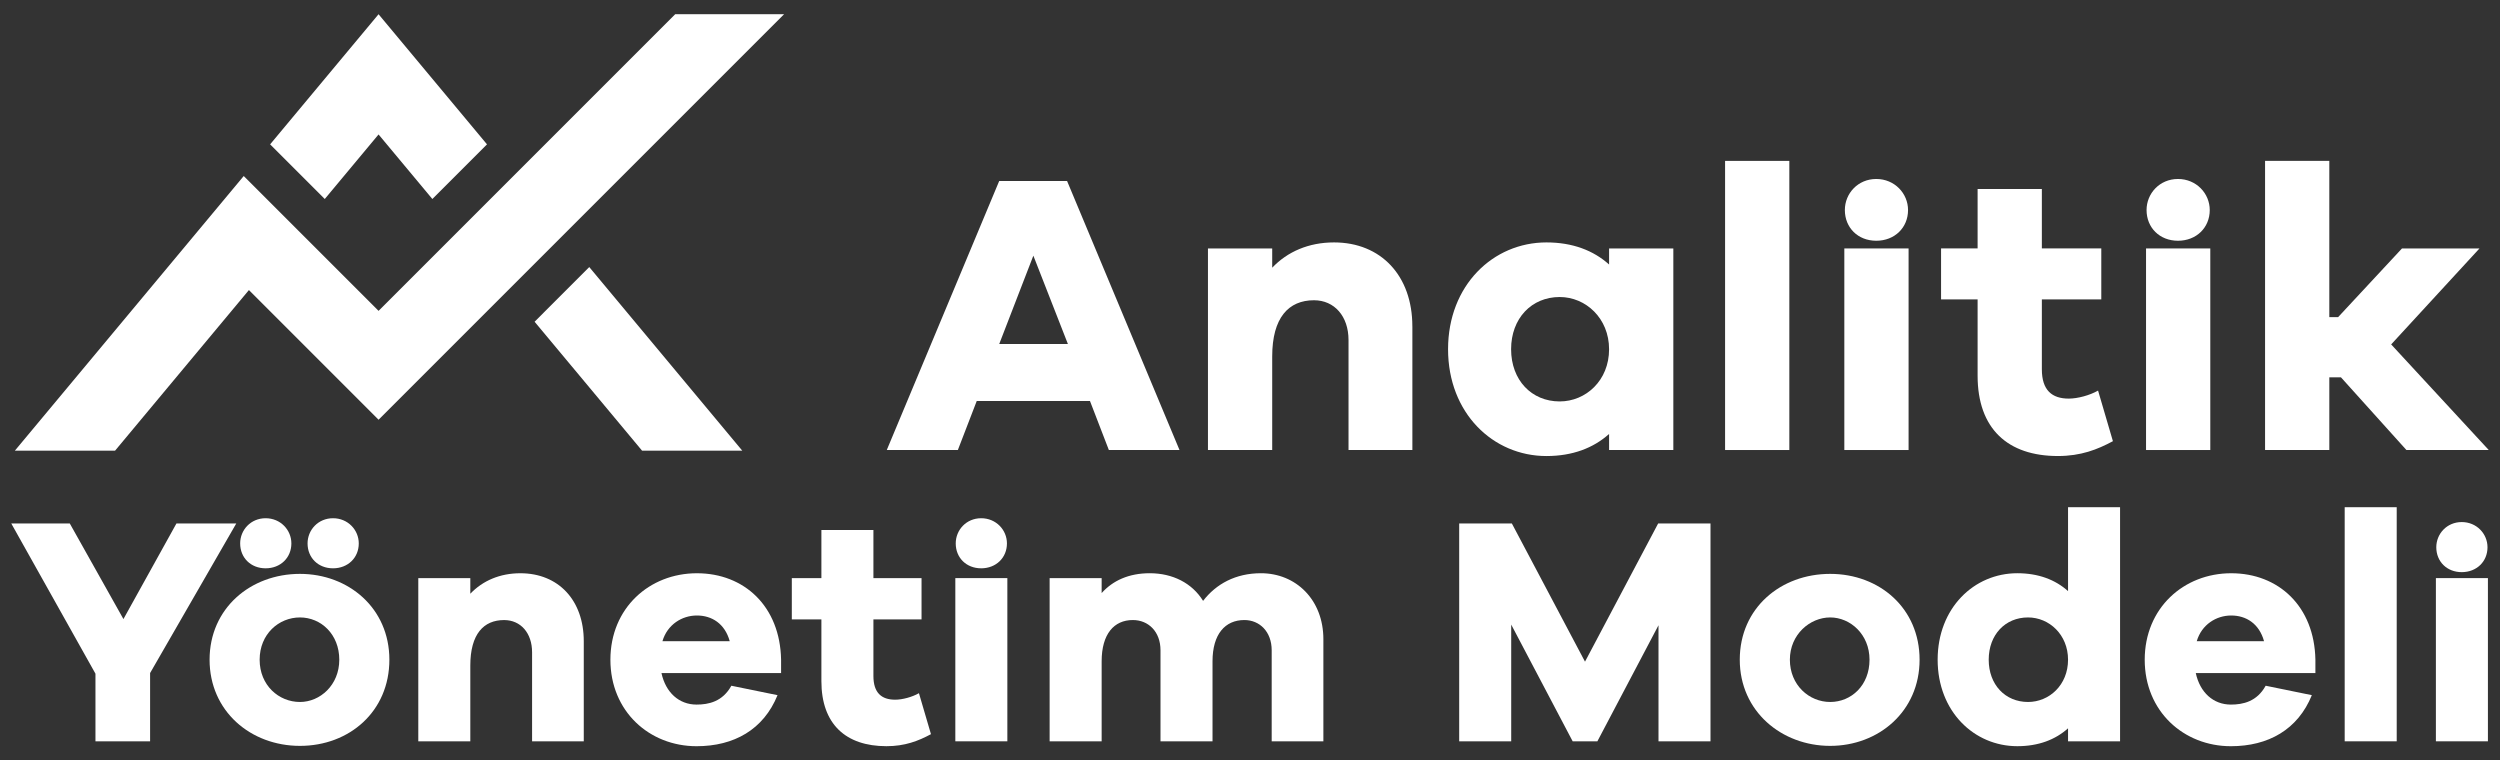 <svg xmlns="http://www.w3.org/2000/svg" id="Layer_1" data-name="Layer 1" viewBox="0 0 1200 365"><rect x="0" y="0" width="1200" height="365" fill="#333333" stroke="none"/><defs><style>      .cls-1 {        fill: #fff;        stroke-width: 0px;      }    </style></defs><g><polygon class="cls-1" points="181.71 6.83 129.66 69.29 155.89 95.52 181.71 64.54 207.53 95.52 233.76 69.29 181.71 6.83"></polygon><polygon class="cls-1" points="308.18 216.31 356.28 216.31 282.85 128.19 256.61 154.43 308.18 216.31"></polygon><polygon class="cls-1" points="324.09 6.83 246.43 84.49 220.19 110.73 181.71 149.21 143.22 110.73 116.99 84.49 7.14 216.31 55.24 216.31 119.48 139.23 181.71 201.47 376.35 6.83 324.09 6.83"></polygon></g><g><path class="cls-1" d="m72.04,355.83h-26.22v-32.46L5.41,251.27h28.09l25.75,45.88,25.44-45.88h28.72l-41.36,71.79v32.77Z"></path><g><path class="cls-1" d="m143.98,275.46c-23.72,0-43.38,16.54-43.38,41.2s19.66,41.36,43.38,41.36,42.92-16.54,42.92-41.36-19.67-41.2-42.92-41.2Zm0,61.49c-10.14,0-19.35-7.96-19.35-20.29s9.21-20.29,19.35-20.29,18.88,8.12,18.88,20.29-9.21,20.29-18.88,20.29Z"></path><path class="cls-1" d="m115.28,260.84c0-6.46,5.08-12.09,12.22-12.09s12.36,5.63,12.36,12.09c0,6.87-5.22,11.95-12.36,11.95s-12.22-5.08-12.22-11.95Z"></path><path class="cls-1" d="m147.63,260.84c0-6.46,5.08-12.09,12.22-12.09s12.36,5.63,12.36,12.09c0,6.87-5.22,11.95-12.36,11.95s-12.22-5.08-12.22-11.95Z"></path></g><path class="cls-1" d="m280.21,307.77v48.07h-24.81v-42.76c0-9.21-5.46-15.45-13.42-15.45-9.83,0-16.23,6.71-16.23,21.85v36.36h-24.97v-78.34h24.97v7.49c5.93-6.24,14.2-9.83,24.03-9.83,18.26,0,30.43,12.95,30.43,32.62Z"></path><path class="cls-1" d="m374.93,323.06h-57.43c2.03,9.36,8.43,15.14,16.85,15.14,5.77,0,12.49-1.4,16.7-9.05l22.16,4.53c-6.71,16.54-20.91,24.5-38.86,24.5-22.63,0-41.36-16.7-41.36-41.51s18.73-41.51,41.51-41.51,39.95,15.92,40.42,41.51v6.4Zm-56.96-15.29h32.3c-2.34-8.43-8.58-12.33-15.76-12.33s-14.2,4.37-16.54,12.33Z"></path><path class="cls-1" d="m446.86,352.4c-6.09,3.28-12.49,5.77-21.38,5.77-19.51,0-31.21-10.61-31.21-31.21v-29.65h-14.2v-19.82h14.2v-23.1h24.97v23.1h23.1v19.82h-23.1v27.15c0,8.12,3.9,11.39,10.46,11.39,3.43,0,8.12-1.25,11.39-3.12l5.77,19.66Z"></path><g><path class="cls-1" d="m458.75,260.84c0-6.46,5.08-12.09,12.22-12.09s12.36,5.63,12.36,12.09c0,6.87-5.22,11.95-12.36,11.95s-12.22-5.08-12.22-11.95Z"></path><path class="cls-1" d="m458.56,355.83v-78.34h24.97v78.34h-24.97Z"></path></g><path class="cls-1" d="m635.22,306.83v49h-24.81v-43.7c0-8.9-5.77-14.51-13.11-14.51-9.21,0-15.29,6.71-15.29,19.82v38.39h-24.97v-43.7c0-8.9-5.77-14.51-13.27-14.51-9.05,0-14.98,6.71-14.98,19.82v38.39h-24.97v-78.34h24.97v7.18c5.31-5.93,12.95-9.52,23.1-9.52,10.92,0,20.29,4.68,25.59,13.27,6.24-8.12,15.61-13.27,27.78-13.27,16.7,0,29.96,12.64,29.96,31.68Z"></path></g><g><path class="cls-1" d="m821.05,355.83h-24.97v-55.71l-29.34,55.71h-11.86l-29.5-56.03v56.03h-24.97v-104.56h25.28l35.11,66.33,35.11-66.33h25.13v104.56Z"></path><path class="cls-1" d="m921.4,316.66c0,24.81-19.66,41.36-42.92,41.36s-43.39-16.54-43.39-41.36,19.66-41.2,43.39-41.2,42.92,16.54,42.92,41.2Zm-24.03,0c0-12.17-9.21-20.29-18.88-20.29s-19.35,8.12-19.35,20.29,9.21,20.29,19.35,20.29,18.88-7.96,18.88-20.29Z"></path><path class="cls-1" d="m1017.63,355.83h-24.97v-6.24c-6.09,5.46-14.2,8.58-24.35,8.58-20.76,0-38.24-16.7-38.24-41.51s17.48-41.51,38.24-41.51c10.14,0,18.26,3.12,24.35,8.58v-40.26h24.97v112.37Zm-24.97-39.17c0-12.02-9.05-20.29-19.2-20.29-10.93,0-18.88,8.27-18.88,20.29s7.96,20.29,18.88,20.29c10.14,0,19.2-8.12,19.2-20.29Z"></path><path class="cls-1" d="m1111.4,323.06h-57.43c2.03,9.36,8.43,15.14,16.85,15.14,5.77,0,12.49-1.4,16.7-9.05l22.16,4.53c-6.71,16.54-20.91,24.5-38.86,24.5-22.63,0-41.36-16.7-41.36-41.51s18.73-41.51,41.51-41.51,39.95,15.92,40.42,41.51v6.4Zm-56.96-15.29h32.3c-2.34-8.43-8.58-12.33-15.76-12.33s-14.2,4.37-16.54,12.33Z"></path><path class="cls-1" d="m1125.45,355.83v-112.37h24.97v112.37h-24.97Z"></path><g><path class="cls-1" d="m1169.42,262.68c0-6.46,5.08-12.09,12.22-12.09s12.36,5.63,12.36,12.09c0,6.87-5.22,11.95-12.36,11.95s-12.22-5.08-12.22-11.95Z"></path><path class="cls-1" d="m1169.23,355.83v-78.34h24.97v78.34h-24.97Z"></path></g></g><g><path class="cls-1" d="m532.25,216.01l-9.06-23.52h-54.36l-9.06,23.52h-34.12l53.97-129.14h32.57l53.97,129.14h-33.92Zm-36.24-93.29l-16.38,42.4h32.96l-16.58-42.4Z"></path><path class="cls-1" d="m677.94,156.64v59.37h-30.65v-52.81c0-11.37-6.75-19.08-16.58-19.08-12.14,0-20.05,8.29-20.05,26.98v44.91h-30.84v-96.76h30.84v9.25c7.32-7.71,17.54-12.14,29.68-12.14,22.55,0,37.59,16,37.59,40.28Z"></path><path class="cls-1" d="m803.2,216.01h-30.84v-7.71c-7.52,6.75-17.54,10.6-30.07,10.6-25.64,0-47.22-20.62-47.22-51.27s21.59-51.27,47.22-51.27c12.53,0,22.55,3.85,30.07,10.6v-7.71h30.84v96.76Zm-30.84-48.38c0-14.84-11.18-25.06-23.71-25.06-13.49,0-23.32,10.22-23.32,25.06s9.83,25.06,23.32,25.06c12.53,0,23.71-10.02,23.71-25.06Z"></path><path class="cls-1" d="m828.04,216.01V77.23h30.84v138.78h-30.84Z"></path><path class="cls-1" d="m1014.21,211.76c-7.52,4.05-15.42,7.13-26.41,7.13-24.09,0-38.55-13.11-38.55-38.55v-36.62h-17.54v-24.48h17.54v-28.53h30.84v28.53h28.53v24.48h-28.53v33.54c0,10.02,4.82,14.07,12.91,14.07,4.24,0,10.02-1.54,14.07-3.85l7.13,24.29Z"></path><path class="cls-1" d="m1155.08,216.01l-31.42-34.89h-5.59v34.89h-30.84V77.23h30.84v74.98h4.24l30.65-32.96h37.2l-42.4,46.07,46.84,50.69h-39.51Z"></path><g><path class="cls-1" d="m885.28,216.01v-96.76h30.84v96.76h-30.84Z"></path><path class="cls-1" d="m885.53,100.82c0-7.96,6.27-14.91,15.08-14.91s15.25,6.95,15.25,14.91c0,8.47-6.44,14.74-15.25,14.74s-15.08-6.27-15.08-14.74Z"></path></g><g><path class="cls-1" d="m1030.1,216.01v-96.76h30.84v96.76h-30.84Z"></path><path class="cls-1" d="m1030.35,100.82c0-7.96,6.27-14.91,15.08-14.91s15.25,6.95,15.25,14.91c0,8.47-6.44,14.74-15.25,14.74s-15.08-6.27-15.08-14.74Z"></path></g></g></svg>